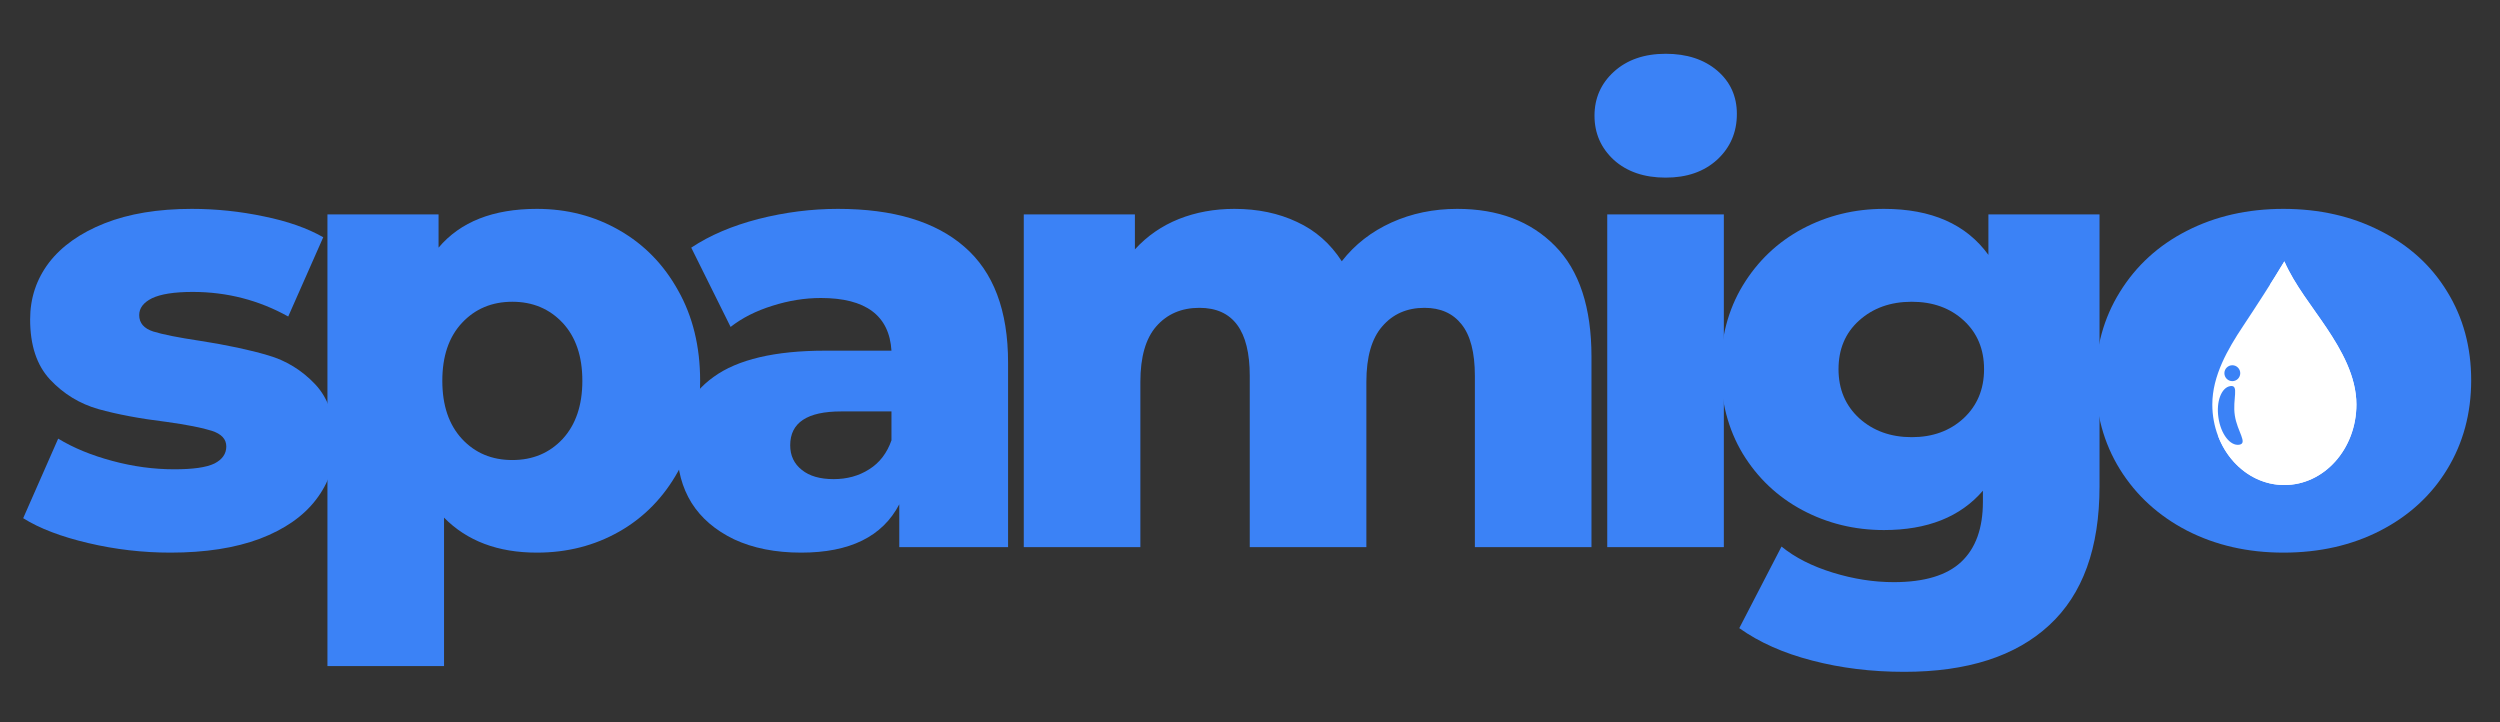 <svg version="1.0" preserveAspectRatio="xMidYMid meet" height="52" viewBox="0 0 135 39" zoomAndPan="magnify" width="180" xmlns:xlink="http://www.w3.org/1999/xlink" xmlns="http://www.w3.org/2000/svg"><rect x="0" y="0" width="135" height="39" fill="#333333" stroke="none"/><defs><g></g><clipPath id="6946b8340b"><path clip-rule="nonzero" d="M 118.129 15.676 L 128.586 15.676 L 128.586 26.191 L 118.129 26.191 Z M 118.129 15.676"></path></clipPath><clipPath id="a5e8dbe9aa"><path clip-rule="nonzero" d="M 119.461 14.117 L 127.238 14.117 L 127.238 26.336 L 119.461 26.336 Z M 119.461 14.117"></path></clipPath><clipPath id="3d402c6dc7"><path clip-rule="nonzero" d="M 122 14.117 L 127.238 14.117 L 127.238 26.336 L 122 26.336 Z M 122 14.117"></path></clipPath><clipPath id="0259563555"><path clip-rule="nonzero" d="M 119.461 14.117 L 127.238 14.117 L 127.238 26.336 L 119.461 26.336 Z M 119.461 14.117"></path></clipPath><clipPath id="c5f7d3b547"><path clip-rule="nonzero" d="M 119.461 20 L 122 20 L 122 25 L 119.461 25 Z M 119.461 20"></path></clipPath></defs><g clip-path="url(#6946b8340b)"><path fill-rule="nonzero" fill-opacity="1" d="M 118.129 15.676 L 128.586 15.676 L 128.586 26.172 L 118.129 26.172 Z M 118.129 15.676" fill="#3b82f6"></path></g><g fill-opacity="1" fill="#3b82f6"><g transform="translate(0.658, 29.545)"><g><path d="M 8.547 0.297 C 7.047 0.297 5.566 0.125 4.109 -0.219 C 2.648 -0.562 1.477 -1.008 0.594 -1.562 L 2.484 -5.859 C 3.305 -5.359 4.281 -4.957 5.406 -4.656 C 6.531 -4.352 7.645 -4.203 8.75 -4.203 C 9.77 -4.203 10.492 -4.305 10.922 -4.516 C 11.348 -4.734 11.562 -5.039 11.562 -5.438 C 11.562 -5.832 11.301 -6.113 10.781 -6.281 C 10.27 -6.445 9.445 -6.609 8.312 -6.766 C 6.883 -6.941 5.664 -7.172 4.656 -7.453 C 3.645 -7.742 2.773 -8.273 2.047 -9.047 C 1.328 -9.816 0.969 -10.898 0.969 -12.297 C 0.969 -13.441 1.305 -14.461 1.984 -15.359 C 2.672 -16.254 3.672 -16.961 4.984 -17.484 C 6.297 -18.004 7.867 -18.266 9.703 -18.266 C 11.016 -18.266 12.312 -18.129 13.594 -17.859 C 14.875 -17.598 15.941 -17.223 16.797 -16.734 L 14.906 -12.453 C 13.32 -13.336 11.602 -13.781 9.75 -13.781 C 8.75 -13.781 8.016 -13.664 7.547 -13.438 C 7.086 -13.207 6.859 -12.906 6.859 -12.531 C 6.859 -12.102 7.113 -11.805 7.625 -11.641 C 8.133 -11.484 8.973 -11.316 10.141 -11.141 C 11.617 -10.91 12.844 -10.648 13.812 -10.359 C 14.789 -10.078 15.641 -9.555 16.359 -8.797 C 17.078 -8.035 17.438 -6.969 17.438 -5.594 C 17.438 -4.469 17.094 -3.457 16.406 -2.562 C 15.719 -1.664 14.707 -0.961 13.375 -0.453 C 12.039 0.047 10.43 0.297 8.547 0.297 Z M 8.547 0.297"></path></g></g></g><g fill-opacity="1" fill="#3b82f6"><g transform="translate(15.666, 29.545)"><g><path d="M 13.328 -18.266 C 14.961 -18.266 16.445 -17.879 17.781 -17.109 C 19.113 -16.348 20.172 -15.266 20.953 -13.859 C 21.742 -12.461 22.141 -10.836 22.141 -8.984 C 22.141 -7.129 21.742 -5.5 20.953 -4.094 C 20.172 -2.688 19.113 -1.602 17.781 -0.844 C 16.445 -0.082 14.961 0.297 13.328 0.297 C 11.223 0.297 9.551 -0.332 8.312 -1.594 L 8.312 6.422 L 2.016 6.422 L 2.016 -17.969 L 8.016 -17.969 L 8.016 -16.172 C 9.191 -17.566 10.961 -18.266 13.328 -18.266 Z M 12 -4.703 C 13.102 -4.703 14.008 -5.082 14.719 -5.844 C 15.426 -6.613 15.781 -7.66 15.781 -8.984 C 15.781 -10.305 15.426 -11.348 14.719 -12.109 C 14.008 -12.867 13.102 -13.25 12 -13.25 C 10.895 -13.25 9.988 -12.867 9.281 -12.109 C 8.57 -11.348 8.219 -10.305 8.219 -8.984 C 8.219 -7.66 8.57 -6.613 9.281 -5.844 C 9.988 -5.082 10.895 -4.703 12 -4.703 Z M 12 -4.703"></path></g></g></g><g fill-opacity="1" fill="#3b82f6"><g transform="translate(35.577, 29.545)"><g><path d="M 9.672 -18.266 C 12.66 -18.266 14.938 -17.582 16.5 -16.219 C 18.07 -14.863 18.859 -12.781 18.859 -9.969 L 18.859 0 L 12.984 0 L 12.984 -2.312 C 12.078 -0.57 10.312 0.297 7.688 0.297 C 6.289 0.297 5.082 0.055 4.062 -0.422 C 3.051 -0.91 2.285 -1.566 1.766 -2.391 C 1.254 -3.223 1 -4.172 1 -5.234 C 1 -6.93 1.648 -8.25 2.953 -9.188 C 4.254 -10.133 6.266 -10.609 8.984 -10.609 L 12.562 -10.609 C 12.445 -12.504 11.176 -13.453 8.75 -13.453 C 7.883 -13.453 7.008 -13.312 6.125 -13.031 C 5.25 -12.758 4.5 -12.379 3.875 -11.891 L 1.75 -16.172 C 2.75 -16.836 3.957 -17.352 5.375 -17.719 C 6.801 -18.082 8.234 -18.266 9.672 -18.266 Z M 9.438 -3.672 C 10.164 -3.672 10.805 -3.848 11.359 -4.203 C 11.922 -4.555 12.32 -5.078 12.562 -5.766 L 12.562 -7.328 L 9.844 -7.328 C 8.008 -7.328 7.094 -6.719 7.094 -5.5 C 7.094 -4.945 7.301 -4.504 7.719 -4.172 C 8.133 -3.836 8.707 -3.672 9.438 -3.672 Z M 9.438 -3.672"></path></g></g></g><g fill-opacity="1" fill="#3b82f6"><g transform="translate(53.268, 29.545)"><g><path d="M 25.422 -18.266 C 27.629 -18.266 29.391 -17.598 30.703 -16.266 C 32.016 -14.941 32.672 -12.945 32.672 -10.281 L 32.672 0 L 26.375 0 L 26.375 -9.25 C 26.375 -10.508 26.133 -11.438 25.656 -12.031 C 25.188 -12.625 24.52 -12.922 23.656 -12.922 C 22.707 -12.922 21.945 -12.586 21.375 -11.922 C 20.801 -11.266 20.516 -10.266 20.516 -8.922 L 20.516 0 L 14.219 0 L 14.219 -9.25 C 14.219 -11.695 13.312 -12.922 11.5 -12.922 C 10.531 -12.922 9.754 -12.586 9.172 -11.922 C 8.598 -11.266 8.312 -10.266 8.312 -8.922 L 8.312 0 L 2.016 0 L 2.016 -17.969 L 8.016 -17.969 L 8.016 -16.078 C 8.68 -16.805 9.473 -17.352 10.391 -17.719 C 11.305 -18.082 12.305 -18.266 13.391 -18.266 C 14.648 -18.266 15.773 -18.031 16.766 -17.562 C 17.766 -17.102 18.57 -16.395 19.188 -15.438 C 19.895 -16.344 20.789 -17.039 21.875 -17.531 C 22.957 -18.02 24.141 -18.266 25.422 -18.266 Z M 25.422 -18.266"></path></g></g></g><g fill-opacity="1" fill="#3b82f6"><g transform="translate(84.775, 29.545)"><g><path d="M 2.016 -17.969 L 8.312 -17.969 L 8.312 0 L 2.016 0 Z M 5.172 -19.953 C 4.016 -19.953 3.082 -20.27 2.375 -20.906 C 1.676 -21.551 1.328 -22.348 1.328 -23.297 C 1.328 -24.242 1.676 -25.035 2.375 -25.672 C 3.082 -26.316 4.016 -26.641 5.172 -26.641 C 6.316 -26.641 7.242 -26.336 7.953 -25.734 C 8.66 -25.129 9.016 -24.348 9.016 -23.391 C 9.016 -22.398 8.66 -21.578 7.953 -20.922 C 7.242 -20.273 6.316 -19.953 5.172 -19.953 Z M 5.172 -19.953"></path></g></g></g><g fill-opacity="1" fill="#3b82f6"><g transform="translate(92.03, 29.545)"><g><path d="M 21.344 -17.969 L 21.344 -3.281 C 21.344 0.051 20.438 2.551 18.625 4.219 C 16.812 5.895 14.203 6.734 10.797 6.734 C 9.035 6.734 7.379 6.531 5.828 6.125 C 4.285 5.727 2.973 5.145 1.891 4.375 L 4.172 -0.031 C 4.898 0.562 5.82 1.031 6.938 1.375 C 8.051 1.719 9.148 1.891 10.234 1.891 C 11.891 1.891 13.102 1.523 13.875 0.797 C 14.656 0.066 15.047 -1.016 15.047 -2.453 L 15.047 -3.047 C 13.828 -1.629 12.047 -0.922 9.703 -0.922 C 8.117 -0.922 6.648 -1.281 5.297 -2 C 3.953 -2.719 2.879 -3.734 2.078 -5.047 C 1.285 -6.367 0.891 -7.891 0.891 -9.609 C 0.891 -11.305 1.285 -12.812 2.078 -14.125 C 2.879 -15.445 3.953 -16.469 5.297 -17.188 C 6.648 -17.906 8.117 -18.266 9.703 -18.266 C 12.266 -18.266 14.145 -17.438 15.344 -15.781 L 15.344 -17.969 Z M 11.203 -5.938 C 12.328 -5.938 13.258 -6.273 14 -6.953 C 14.738 -7.641 15.109 -8.523 15.109 -9.609 C 15.109 -10.691 14.742 -11.566 14.016 -12.234 C 13.285 -12.91 12.348 -13.25 11.203 -13.25 C 10.055 -13.25 9.109 -12.91 8.359 -12.234 C 7.617 -11.566 7.25 -10.691 7.25 -9.609 C 7.25 -8.523 7.625 -7.641 8.375 -6.953 C 9.133 -6.273 10.078 -5.938 11.203 -5.938 Z M 11.203 -5.938"></path></g></g></g><g fill-opacity="1" fill="#3b82f6"><g transform="translate(112.272, 29.545)"><g><path d="M 11.031 0.297 C 9.113 0.297 7.379 -0.098 5.828 -0.891 C 4.285 -1.691 3.078 -2.797 2.203 -4.203 C 1.328 -5.617 0.891 -7.223 0.891 -9.016 C 0.891 -10.785 1.328 -12.375 2.203 -13.781 C 3.078 -15.195 4.281 -16.297 5.812 -17.078 C 7.352 -17.867 9.094 -18.266 11.031 -18.266 C 12.977 -18.266 14.723 -17.867 16.266 -17.078 C 17.816 -16.297 19.02 -15.203 19.875 -13.797 C 20.738 -12.398 21.172 -10.805 21.172 -9.016 C 21.172 -7.223 20.738 -5.617 19.875 -4.203 C 19.02 -2.797 17.816 -1.691 16.266 -0.891 C 14.723 -0.098 12.977 0.297 11.031 0.297 Z M 11.031 -4.703 C 12.133 -4.703 13.039 -5.082 13.75 -5.844 C 14.457 -6.613 14.812 -7.672 14.812 -9.016 C 14.812 -10.336 14.457 -11.375 13.75 -12.125 C 13.039 -12.875 12.133 -13.25 11.031 -13.25 C 9.926 -13.25 9.02 -12.875 8.312 -12.125 C 7.602 -11.375 7.25 -10.336 7.25 -9.016 C 7.25 -7.672 7.602 -6.613 8.312 -5.844 C 9.02 -5.082 9.926 -4.703 11.031 -4.703 Z M 11.031 -4.703"></path></g></g></g><g clip-path="url(#a5e8dbe9aa)"><path fill-rule="nonzero" fill-opacity="1" d="M 127.246 21.84 C 127.246 24.242 125.504 26.191 123.355 26.191 C 121.207 26.191 119.465 24.242 119.465 21.84 C 119.465 20.281 120.312 18.836 121.113 17.629 C 121.816 16.57 122.699 15.211 123.355 14.113 C 123.895 15.363 124.91 16.617 125.637 17.711 C 126.422 18.887 127.246 20.316 127.246 21.84" fill="#ffffff"></path></g><g clip-path="url(#3d402c6dc7)"><path fill-rule="nonzero" fill-opacity="1" d="M 123.355 26.191 C 123.355 26.191 123.352 26.191 123.352 26.191 C 123.352 26.191 123.355 26.191 123.355 26.191 C 125.504 26.191 127.246 24.242 127.246 21.84 C 127.246 24.242 125.504 26.191 123.355 26.191 M 123.352 26.191 L 123.352 26.191 M 123.348 26.191 C 123.348 26.191 123.344 26.191 123.344 26.191 C 123.344 26.191 123.348 26.191 123.348 26.191 M 123.344 26.191 C 123.34 26.191 123.34 26.191 123.34 26.191 C 123.34 26.191 123.34 26.191 123.344 26.191 M 123.34 26.191 C 123.34 26.191 123.336 26.191 123.336 26.191 C 123.336 26.191 123.34 26.191 123.34 26.191 M 123.336 26.191 C 123.336 26.191 123.336 26.191 123.332 26.191 C 123.336 26.191 123.336 26.191 123.336 26.191 M 123.332 26.191 L 123.332 26.191 M 123.328 26.191 L 123.328 26.191 M 123.328 26.191 C 123.324 26.191 123.324 26.191 123.324 26.191 C 123.324 26.191 123.324 26.191 123.328 26.191 M 123.324 26.191 C 123.324 26.191 123.32 26.191 123.32 26.191 C 123.32 26.191 123.324 26.191 123.324 26.191 M 123.32 26.191 C 123.32 26.191 123.32 26.191 123.316 26.191 C 123.32 26.191 123.32 26.191 123.32 26.191 M 123.316 26.191 L 123.316 26.191 M 123.312 26.191 L 123.312 26.191 M 123.312 26.191 C 123.309 26.191 123.309 26.191 123.309 26.191 C 123.309 26.191 123.309 26.191 123.312 26.191 M 123.309 26.191 C 123.309 26.191 123.305 26.191 123.305 26.191 C 123.305 26.191 123.309 26.191 123.309 26.191 M 123.305 26.191 C 123.305 26.191 123.305 26.191 123.301 26.191 C 123.305 26.191 123.305 26.191 123.305 26.191 M 123.301 26.191 L 123.301 26.191 M 123.297 26.191 L 123.297 26.191 M 123.297 26.191 C 123.293 26.191 123.293 26.191 123.293 26.191 C 123.293 26.191 123.293 26.191 123.297 26.191 M 123.293 26.191 C 123.293 26.191 123.289 26.191 123.289 26.191 C 123.289 26.191 123.293 26.191 123.293 26.191 M 123.289 26.191 C 123.289 26.191 123.289 26.191 123.285 26.191 C 123.289 26.191 123.289 26.191 123.289 26.191 M 123.285 26.191 L 123.285 26.191 M 123.281 26.191 C 123.281 26.188 123.281 26.188 123.281 26.188 C 123.281 26.188 123.281 26.188 123.281 26.191 M 123.281 26.188 C 123.277 26.188 123.277 26.188 123.277 26.188 C 123.277 26.188 123.277 26.188 123.281 26.188 M 123.277 26.188 C 123.277 26.188 123.273 26.188 123.273 26.188 C 123.273 26.188 123.277 26.188 123.277 26.188 M 123.273 26.188 C 123.273 26.188 123.273 26.188 123.27 26.188 C 123.273 26.188 123.273 26.188 123.273 26.188 M 123.27 26.188 L 123.27 26.188 M 123.266 26.188 L 123.266 26.188 M 123.266 26.188 C 123.262 26.188 123.262 26.188 123.262 26.188 C 123.262 26.188 123.262 26.188 123.266 26.188 M 123.262 26.188 C 123.262 26.188 123.258 26.188 123.258 26.188 C 123.258 26.188 123.262 26.188 123.262 26.188 M 123.258 26.188 C 123.258 26.188 123.258 26.188 123.254 26.188 C 123.258 26.188 123.258 26.188 123.258 26.188 M 123.254 26.188 L 123.254 26.188 M 123.25 26.188 L 123.25 26.188 M 123.246 26.188 L 123.246 26.188 M 123.246 26.188 C 123.246 26.188 123.242 26.188 123.242 26.188 C 123.242 26.188 123.246 26.188 123.246 26.188 M 123.242 26.188 C 123.242 26.188 123.242 26.188 123.238 26.188 C 123.242 26.188 123.242 26.188 123.242 26.188 M 123.238 26.188 L 123.238 26.188 M 123.234 26.188 L 123.234 26.188 M 123.234 26.188 C 123.23 26.188 123.23 26.188 123.23 26.188 C 123.23 26.188 123.23 26.188 123.234 26.188 M 123.23 26.188 C 123.227 26.188 123.227 26.188 123.227 26.188 C 123.227 26.188 123.227 26.188 123.23 26.188 M 123.227 26.188 L 123.227 26.188 M 123.223 26.188 L 123.223 26.188 M 123.219 26.188 L 123.219 26.188 M 123.215 26.188 L 123.215 26.188 M 123.215 26.188 C 123.215 26.188 123.211 26.188 123.211 26.188 C 123.211 26.188 123.215 26.188 123.215 26.188 M 123.211 26.188 C 123.211 26.188 123.211 26.188 123.207 26.188 C 123.211 26.188 123.211 26.188 123.211 26.188 M 123.207 26.188 L 123.207 26.188 M 123.203 26.188 L 123.203 26.188 M 123.199 26.188 L 123.199 26.188 M 123.199 26.188 C 123.199 26.188 123.195 26.188 123.195 26.188 C 123.195 26.188 123.199 26.188 123.199 26.188 M 123.195 26.188 L 123.195 26.188 M 123.191 26.188 L 123.191 26.188 M 123.188 26.188 L 123.188 26.188 M 123.188 26.188 C 123.184 26.188 123.184 26.188 123.184 26.188 C 123.184 26.188 123.184 26.188 123.188 26.188 M 123.18 26.188 L 123.18 26.188 M 123.18 26.188 L 123.18 26.188 M 123.176 26.188 L 123.176 26.188 M 123.172 26.184 L 123.172 26.184 M 123.168 26.184 L 123.168 26.184 M 123.168 26.184 L 123.168 26.184 M 123.164 26.184 C 123.164 26.184 123.164 26.184 123.16 26.184 C 123.164 26.184 123.164 26.184 123.164 26.184 M 123.16 26.184 L 123.16 26.184 M 123.156 26.184 L 123.156 26.184 M 123.152 26.184 L 123.152 26.184 M 123.152 26.184 C 123.152 26.184 123.148 26.184 123.148 26.184 C 123.152 26.184 123.152 26.184 123.152 26.184 M 123.148 26.184 L 123.148 26.184 M 123.141 26.184 L 123.141 26.184 M 123.141 26.184 C 123.141 26.184 123.137 26.184 123.137 26.184 C 123.137 26.184 123.141 26.184 123.141 26.184 M 123.133 26.184 L 123.133 26.184 M 123.129 26.184 L 123.129 26.184 M 123.121 26.184 L 123.121 26.184 M 123.121 26.184 L 123.121 26.184 M 123.113 26.184 L 123.113 26.184 M 123.109 26.184 L 123.109 26.184 M 122.582 15.367 C 122.789 15.043 122.988 14.723 123.172 14.414 C 122.988 14.723 122.789 15.043 122.582 15.367 M 123.176 14.414 C 123.176 14.414 123.176 14.41 123.176 14.41 C 123.176 14.41 123.176 14.414 123.176 14.414 M 123.176 14.41 C 123.18 14.41 123.18 14.406 123.18 14.406 C 123.18 14.406 123.18 14.41 123.176 14.41 M 123.18 14.406 C 123.18 14.402 123.184 14.402 123.184 14.402 C 123.184 14.402 123.18 14.402 123.18 14.406 M 123.184 14.402 C 123.184 14.398 123.184 14.398 123.188 14.395 C 123.184 14.398 123.184 14.398 123.184 14.402 M 123.188 14.395 C 123.199 14.375 123.207 14.359 123.219 14.34 C 123.207 14.359 123.199 14.375 123.188 14.395 M 123.219 14.34 C 123.227 14.328 123.234 14.312 123.242 14.301 C 123.234 14.312 123.227 14.328 123.219 14.34 M 123.242 14.301 C 123.246 14.293 123.25 14.289 123.254 14.281 C 123.25 14.289 123.246 14.293 123.242 14.301 M 123.254 14.281 C 123.258 14.277 123.258 14.277 123.262 14.273 C 123.258 14.277 123.258 14.281 123.254 14.281 M 123.262 14.273 C 123.262 14.27 123.262 14.27 123.262 14.27 C 123.262 14.27 123.262 14.27 123.262 14.273 M 123.262 14.27 C 123.266 14.266 123.266 14.266 123.266 14.266 C 123.266 14.266 123.266 14.266 123.262 14.27 M 123.266 14.262 C 123.266 14.262 123.27 14.262 123.27 14.258 C 123.27 14.262 123.266 14.262 123.266 14.262 M 123.27 14.258 C 123.27 14.258 123.27 14.258 123.273 14.254 C 123.27 14.258 123.27 14.258 123.27 14.258 M 123.273 14.254 C 123.273 14.254 123.273 14.25 123.273 14.25 C 123.273 14.25 123.273 14.254 123.273 14.254 M 123.273 14.25 C 123.277 14.246 123.277 14.242 123.281 14.242 C 123.277 14.242 123.277 14.246 123.273 14.25 M 123.281 14.238 C 123.281 14.238 123.281 14.238 123.281 14.234 C 123.281 14.238 123.281 14.238 123.281 14.238 M 123.281 14.234 C 123.285 14.234 123.285 14.23 123.289 14.227 C 123.285 14.23 123.285 14.234 123.281 14.234 M 123.289 14.227 C 123.289 14.223 123.293 14.219 123.293 14.219 C 123.293 14.219 123.289 14.223 123.289 14.227 M 123.293 14.219 C 123.297 14.215 123.297 14.211 123.301 14.207 C 123.297 14.211 123.297 14.215 123.293 14.219 M 123.301 14.207 C 123.301 14.207 123.301 14.203 123.301 14.203 C 123.301 14.203 123.301 14.207 123.301 14.207 M 123.301 14.203 C 123.305 14.203 123.305 14.199 123.305 14.199 C 123.305 14.199 123.305 14.203 123.301 14.203 M 123.305 14.199 C 123.305 14.195 123.309 14.195 123.309 14.195 C 123.309 14.195 123.305 14.195 123.305 14.199 M 123.309 14.195 C 123.309 14.191 123.309 14.191 123.312 14.188 C 123.309 14.191 123.309 14.191 123.309 14.195 M 123.312 14.188 C 123.312 14.188 123.312 14.188 123.312 14.184 C 123.312 14.188 123.312 14.188 123.312 14.188 M 123.312 14.184 C 123.316 14.18 123.316 14.18 123.32 14.176 C 123.316 14.18 123.316 14.18 123.312 14.184 M 123.32 14.176 C 123.32 14.172 123.32 14.172 123.32 14.172 C 123.32 14.172 123.32 14.172 123.32 14.176 M 123.324 14.172 C 123.324 14.168 123.324 14.164 123.328 14.16 C 123.324 14.164 123.324 14.168 123.324 14.172 M 123.328 14.16 C 123.328 14.16 123.328 14.16 123.332 14.156 C 123.328 14.16 123.328 14.16 123.328 14.16 M 123.332 14.156 C 123.332 14.156 123.332 14.152 123.332 14.152 C 123.332 14.152 123.332 14.156 123.332 14.156 M 123.332 14.152 C 123.336 14.148 123.336 14.148 123.336 14.148 C 123.336 14.148 123.336 14.148 123.332 14.152 M 123.336 14.148 C 123.336 14.145 123.336 14.145 123.34 14.145 C 123.336 14.145 123.336 14.145 123.336 14.148 M 123.34 14.141 C 123.34 14.141 123.34 14.141 123.34 14.137 C 123.34 14.141 123.34 14.141 123.34 14.141 M 123.34 14.137 C 123.344 14.137 123.344 14.137 123.344 14.133 C 123.344 14.137 123.344 14.137 123.34 14.137 M 123.344 14.133 C 123.344 14.133 123.348 14.129 123.348 14.129 C 123.348 14.129 123.344 14.133 123.344 14.133 M 123.348 14.129 C 123.348 14.129 123.348 14.125 123.352 14.125 C 123.348 14.125 123.348 14.129 123.348 14.129 M 123.352 14.125 C 123.352 14.121 123.352 14.121 123.352 14.121 C 123.352 14.121 123.352 14.121 123.352 14.125 M 123.352 14.117 C 123.355 14.117 123.355 14.117 123.355 14.113 C 123.355 14.117 123.355 14.117 123.352 14.117" fill="#ffffff"></path></g><g clip-path="url(#0259563555)"><path fill-rule="nonzero" fill-opacity="1" d="M 123.355 26.191 C 123.355 26.191 123.352 26.191 123.352 26.191 C 123.348 26.191 123.348 26.191 123.348 26.191 C 123.348 26.191 123.344 26.191 123.344 26.191 C 123.34 26.191 123.34 26.191 123.34 26.191 C 123.34 26.191 123.336 26.191 123.336 26.191 C 123.336 26.191 123.336 26.191 123.332 26.191 C 123.332 26.191 123.332 26.191 123.328 26.191 C 123.324 26.191 123.324 26.191 123.324 26.191 C 123.324 26.191 123.32 26.191 123.32 26.191 C 123.32 26.191 123.32 26.191 123.316 26.191 C 123.312 26.191 123.312 26.191 123.312 26.191 C 123.309 26.191 123.309 26.191 123.309 26.191 C 123.309 26.191 123.305 26.191 123.305 26.191 C 123.305 26.191 123.305 26.191 123.301 26.191 C 123.301 26.191 123.301 26.191 123.297 26.191 C 123.293 26.191 123.293 26.191 123.293 26.191 C 123.293 26.191 123.289 26.191 123.289 26.191 C 123.289 26.191 123.289 26.191 123.285 26.191 C 123.285 26.191 123.281 26.191 123.281 26.191 C 123.281 26.188 123.281 26.188 123.281 26.188 C 123.277 26.188 123.277 26.188 123.277 26.188 C 123.277 26.188 123.273 26.188 123.273 26.188 C 123.273 26.188 123.273 26.188 123.27 26.188 C 123.266 26.188 123.266 26.188 123.266 26.188 C 123.262 26.188 123.262 26.188 123.262 26.188 C 123.262 26.188 123.258 26.188 123.258 26.188 C 123.258 26.188 123.258 26.188 123.254 26.188 C 123.254 26.188 123.25 26.188 123.25 26.188 C 123.25 26.188 123.25 26.188 123.246 26.188 C 123.246 26.188 123.242 26.188 123.242 26.188 C 123.242 26.188 123.242 26.188 123.238 26.188 C 123.238 26.188 123.234 26.188 123.234 26.188 C 123.23 26.188 123.23 26.188 123.23 26.188 C 123.227 26.188 123.227 26.188 123.227 26.188 C 123.223 26.188 123.223 26.188 123.223 26.188 C 123.219 26.188 123.219 26.188 123.219 26.188 C 123.219 26.188 123.219 26.188 123.215 26.188 C 123.215 26.188 123.211 26.188 123.211 26.188 C 123.211 26.188 123.211 26.188 123.207 26.188 C 123.207 26.188 123.203 26.188 123.203 26.188 C 123.203 26.188 123.203 26.188 123.199 26.188 C 123.199 26.188 123.195 26.188 123.195 26.188 C 123.191 26.188 123.191 26.188 123.191 26.188 C 123.191 26.188 123.188 26.188 123.188 26.188 C 123.184 26.188 123.184 26.188 123.184 26.188 C 123.184 26.188 123.184 26.188 123.18 26.188 C 123.176 26.188 123.176 26.188 123.176 26.188 C 123.176 26.188 123.172 26.184 123.172 26.184 C 123.172 26.184 123.172 26.184 123.168 26.184 C 123.164 26.184 123.164 26.184 123.164 26.184 C 123.164 26.184 123.164 26.184 123.16 26.184 C 123.16 26.184 123.16 26.184 123.156 26.184 C 123.156 26.184 123.152 26.184 123.152 26.184 C 123.152 26.184 123.152 26.184 123.148 26.184 C 123.145 26.184 123.145 26.184 123.141 26.184 C 123.141 26.184 123.137 26.184 123.137 26.184 C 123.137 26.184 123.133 26.184 123.133 26.184 C 123.129 26.184 123.129 26.184 123.129 26.184 C 123.125 26.184 123.125 26.184 123.121 26.184 C 123.117 26.184 123.117 26.184 123.113 26.184 C 123.113 26.184 123.113 26.184 123.109 26.184 C 121.598 26.078 120.32 25.004 119.766 23.516 C 120.355 24.16 121.164 24.562 122.059 24.562 C 123.871 24.562 125.336 22.918 125.336 20.895 C 125.336 19.613 124.645 18.406 123.984 17.414 C 123.562 16.781 123.023 16.082 122.582 15.367 C 122.789 15.043 122.988 14.723 123.172 14.414 C 123.176 14.414 123.176 14.414 123.176 14.414 C 123.176 14.414 123.176 14.41 123.176 14.41 C 123.18 14.41 123.18 14.406 123.18 14.406 C 123.18 14.402 123.184 14.402 123.184 14.402 C 123.184 14.398 123.184 14.398 123.188 14.395 C 123.199 14.375 123.207 14.359 123.219 14.34 C 123.227 14.328 123.234 14.312 123.242 14.301 C 123.246 14.293 123.25 14.289 123.254 14.281 C 123.258 14.281 123.258 14.277 123.262 14.273 C 123.262 14.27 123.262 14.27 123.262 14.27 C 123.266 14.266 123.266 14.266 123.266 14.266 C 123.266 14.262 123.266 14.262 123.266 14.262 C 123.266 14.262 123.27 14.262 123.27 14.258 C 123.27 14.258 123.27 14.258 123.273 14.254 C 123.273 14.254 123.273 14.25 123.273 14.25 C 123.277 14.246 123.277 14.242 123.281 14.242 C 123.281 14.242 123.281 14.238 123.281 14.238 C 123.281 14.238 123.281 14.238 123.281 14.234 C 123.285 14.234 123.285 14.23 123.289 14.227 C 123.289 14.223 123.293 14.219 123.293 14.219 C 123.297 14.215 123.297 14.211 123.301 14.207 C 123.301 14.207 123.301 14.203 123.301 14.203 C 123.305 14.203 123.305 14.199 123.305 14.199 C 123.305 14.195 123.309 14.195 123.309 14.195 C 123.309 14.191 123.309 14.191 123.312 14.188 C 123.312 14.188 123.312 14.188 123.312 14.184 C 123.316 14.18 123.316 14.18 123.32 14.176 C 123.32 14.172 123.32 14.172 123.32 14.172 C 123.32 14.172 123.32 14.172 123.324 14.172 C 123.324 14.168 123.324 14.164 123.328 14.16 C 123.328 14.16 123.328 14.16 123.332 14.156 C 123.332 14.156 123.332 14.152 123.332 14.152 C 123.336 14.148 123.336 14.148 123.336 14.148 C 123.336 14.145 123.336 14.145 123.34 14.145 C 123.34 14.145 123.34 14.145 123.34 14.141 C 123.34 14.141 123.34 14.141 123.34 14.137 C 123.344 14.137 123.344 14.137 123.344 14.133 C 123.344 14.133 123.348 14.129 123.348 14.129 C 123.348 14.129 123.348 14.125 123.352 14.125 C 123.352 14.121 123.352 14.121 123.352 14.121 C 123.352 14.121 123.352 14.121 123.352 14.117 C 123.355 14.117 123.355 14.117 123.355 14.113 C 123.895 15.363 124.91 16.617 125.637 17.711 C 126.422 18.887 127.246 20.316 127.246 21.84 C 127.246 24.242 125.504 26.191 123.355 26.191" fill="#ffffff"></path></g><g clip-path="url(#c5f7d3b547)"><path fill-rule="nonzero" fill-opacity="1" d="M 119.797 22.562 C 119.664 21.688 119.953 20.922 120.441 20.848 C 120.93 20.777 120.547 21.559 120.68 22.43 C 120.809 23.305 121.402 23.941 120.914 24.016 C 120.426 24.086 119.926 23.438 119.797 22.562" fill="#3b82f6"></path></g><path fill-rule="nonzero" fill-opacity="1" d="M 120.973 20.152 C 120.973 19.918 120.781 19.723 120.547 19.723 C 120.309 19.723 120.117 19.918 120.117 20.152 C 120.117 20.391 120.309 20.582 120.547 20.582 C 120.781 20.582 120.973 20.391 120.973 20.152" fill="#3b82f6"></path></svg>